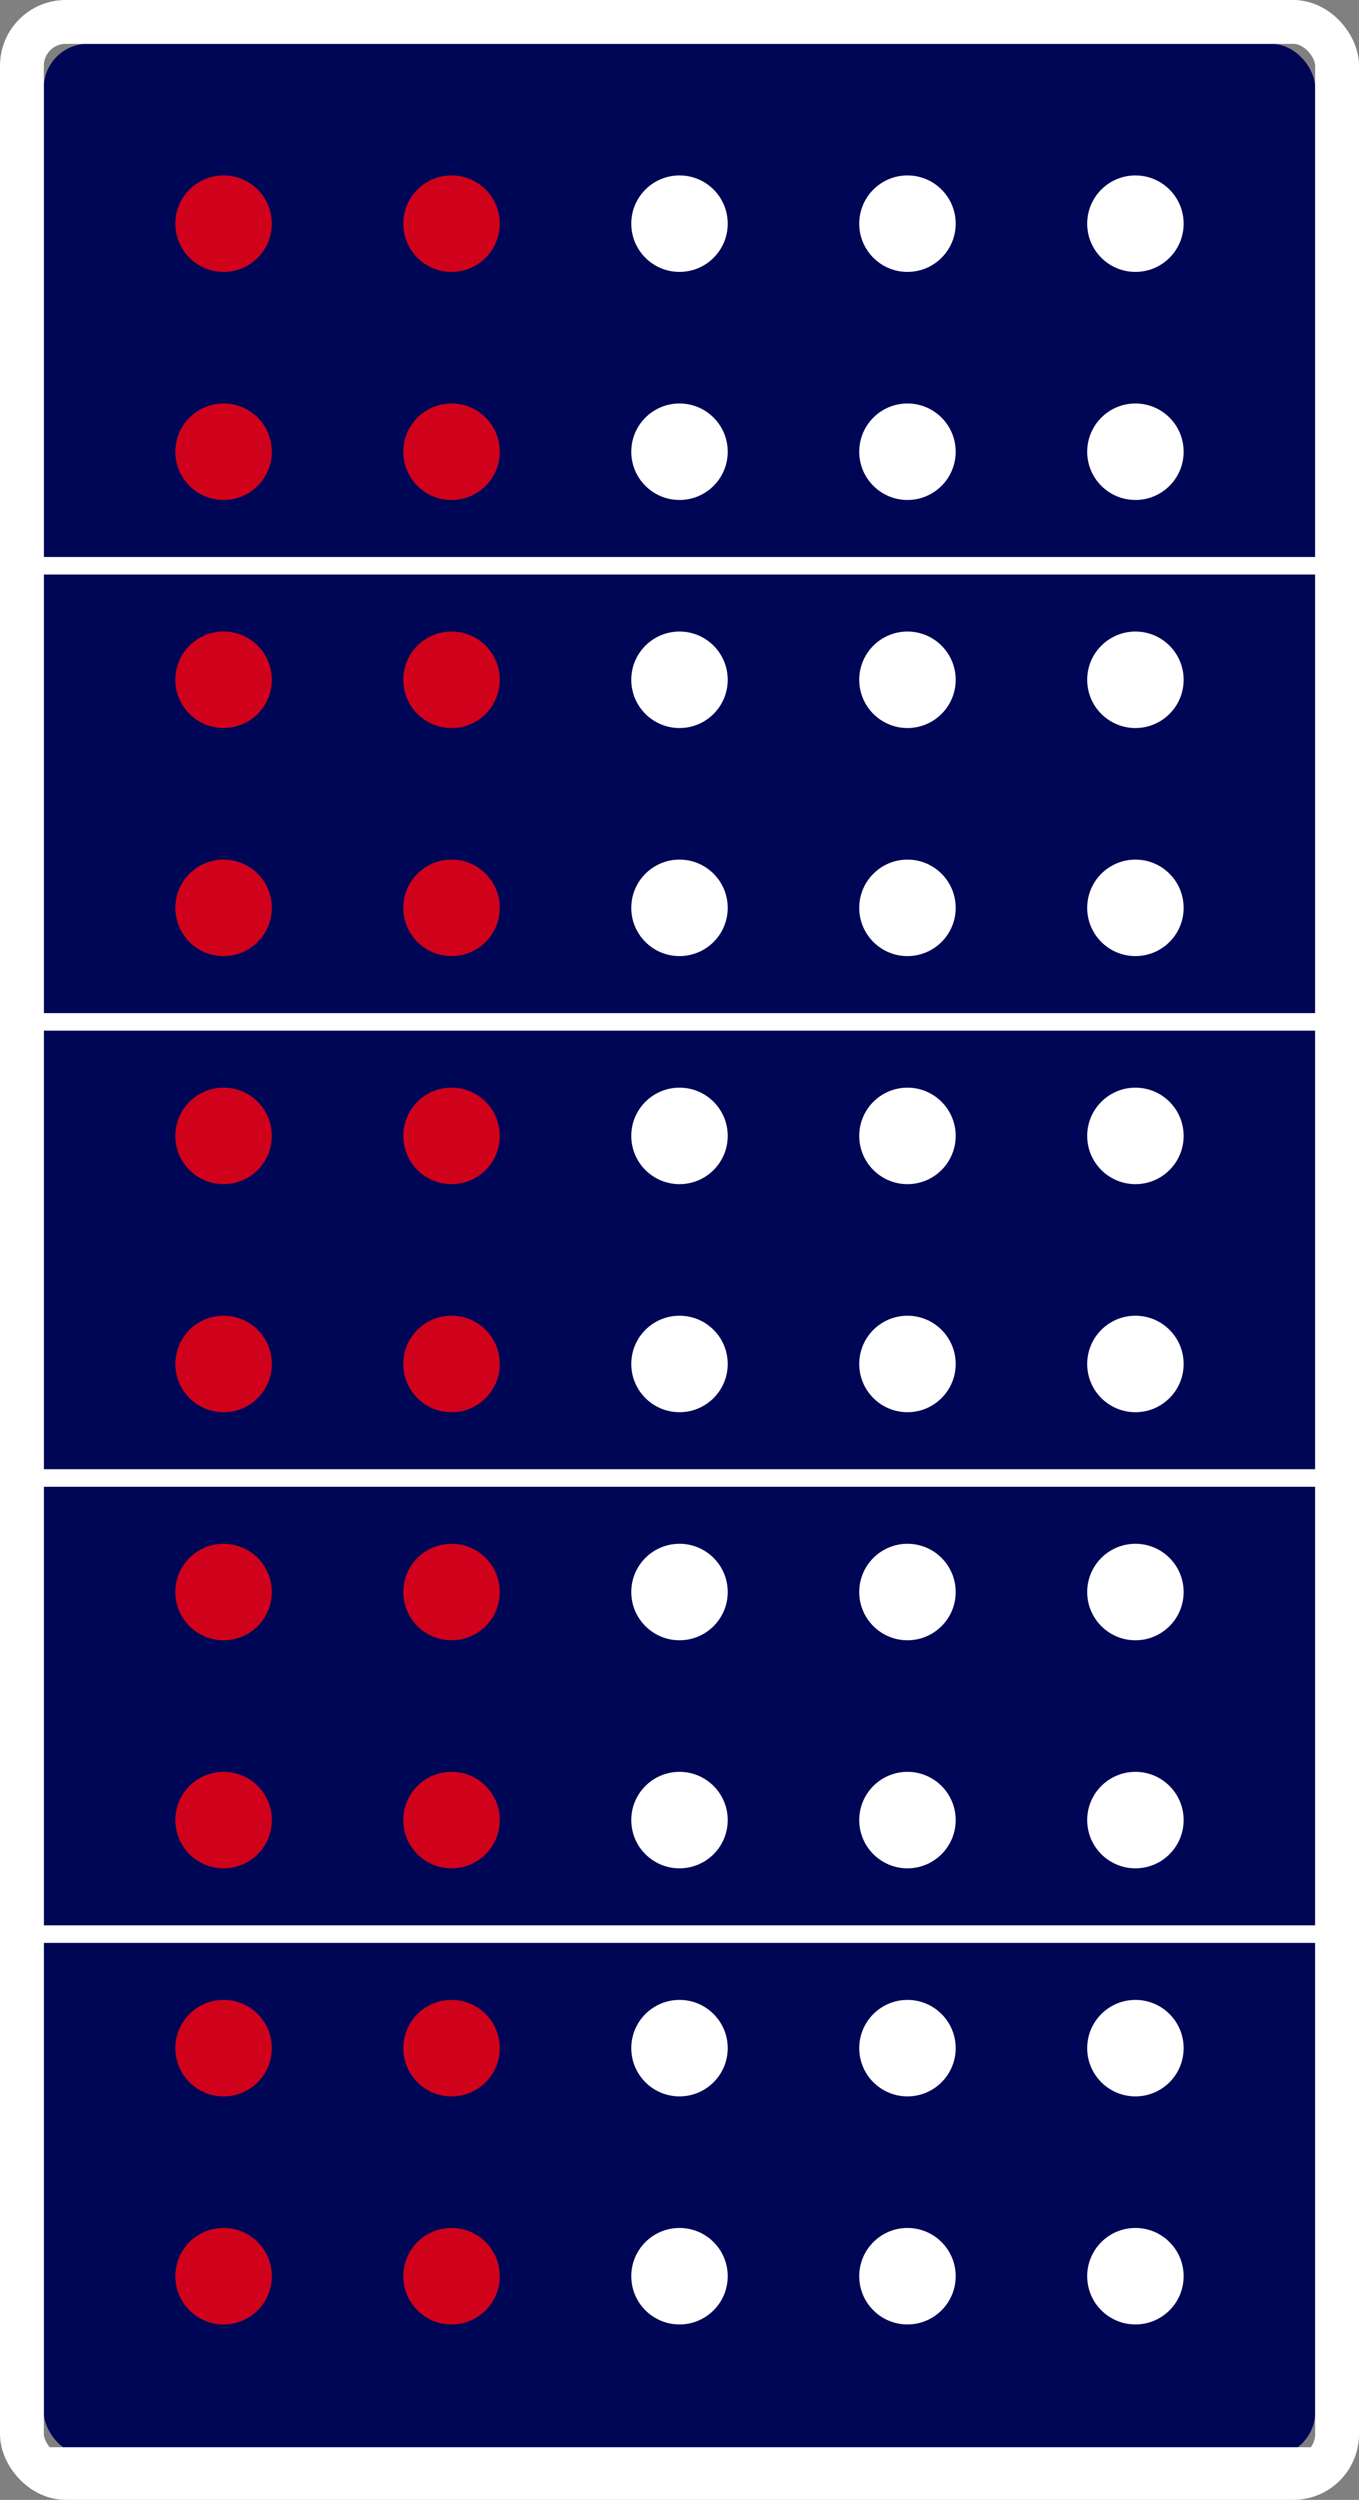 <?xml version="1.0" encoding="UTF-8"?>
<svg width="310px" height="570px" viewBox="0 0 310 570" version="1.1" xmlns="http://www.w3.org/2000/svg" xmlns:xlink="http://www.w3.org/1999/xlink">
    <rect x="0" y="0" width="310" height="570" fill="#808080" stroke="none"/>
    <!-- Generator: Sketch 49.3 (51167) - http://www.bohemiancoding.com/sketch -->
    <title>Group 35</title>
    <desc>Created with Sketch.</desc>
    <defs>
        <rect id="path-1" x="2" y="0" width="290" height="550" rx="10"></rect>
    </defs>
    <g id="Page-1" stroke="none" stroke-width="1" fill="none" fill-rule="evenodd">
        <g id="DegreeProjectFULL_v2" transform="translate(-39640, -414)">
            <g id="Group-35" transform="translate(39648, 424)">
                <g id="Group-34">
                    <g id="Rectangle-2-Copy-4">
                        <use fill="#000656" fill-rule="evenodd" xlink:href="#path-1"></use>
                        <rect stroke="#FFFFFF" stroke-width="10" x="-3" y="-5" width="300" height="560" rx="10"></rect>
                    </g>
                    <rect id="Rectangle-Copy-8" fill="#FFFFFF" x="0" y="117" width="294" height="4"></rect>
                    <rect id="Rectangle-Copy-9" fill="#FFFFFF" x="0" y="221" width="294" height="4"></rect>
                    <rect id="Rectangle-Copy-10" fill="#FFFFFF" x="0" y="325" width="294" height="4"></rect>
                    <rect id="Rectangle-Copy-11" fill="#FFFFFF" x="0" y="429" width="294" height="4"></rect>
                    <rect id="Rectangle-Copy-27" fill="#FFFFFF" x="0" y="548" width="294" height="4"></rect>
                    <circle id="Oval-Copy-150" fill="#D0021B" cx="43" cy="41" r="11"></circle>
                    <circle id="Oval-Copy-151" fill="#D0021B" cx="43" cy="249" r="11"></circle>
                    <circle id="Oval-Copy-152" fill="#D0021B" cx="43" cy="145" r="11"></circle>
                    <circle id="Oval-Copy-153" fill="#D0021B" cx="43" cy="353" r="11"></circle>
                    <circle id="Oval-Copy-154" fill="#D0021B" cx="43" cy="457" r="11"></circle>
                    <circle id="Oval-Copy-155" fill="#D0021B" cx="43" cy="93" r="11"></circle>
                    <circle id="Oval-Copy-156" fill="#D0021B" cx="43" cy="301" r="11"></circle>
                    <circle id="Oval-Copy-157" fill="#D0021B" cx="43" cy="197" r="11"></circle>
                    <circle id="Oval-Copy-158" fill="#D0021B" cx="43" cy="405" r="11"></circle>
                    <circle id="Oval-Copy-159" fill="#D0021B" cx="43" cy="509" r="11"></circle>
                    <circle id="Oval-Copy-160" fill="#FFFFFF" cx="199" cy="41" r="11"></circle>
                    <circle id="Oval-Copy-161" fill="#FFFFFF" cx="199" cy="249" r="11"></circle>
                    <circle id="Oval-Copy-162" fill="#FFFFFF" cx="199" cy="145" r="11"></circle>
                    <circle id="Oval-Copy-163" fill="#FFFFFF" cx="199" cy="353" r="11"></circle>
                    <circle id="Oval-Copy-164" fill="#FFFFFF" cx="199" cy="457" r="11"></circle>
                    <circle id="Oval-Copy-165" fill="#FFFFFF" cx="199" cy="93" r="11"></circle>
                    <circle id="Oval-Copy-166" fill="#FFFFFF" cx="199" cy="301" r="11"></circle>
                    <circle id="Oval-Copy-167" fill="#FFFFFF" cx="199" cy="197" r="11"></circle>
                    <circle id="Oval-Copy-168" fill="#FFFFFF" cx="199" cy="405" r="11"></circle>
                    <circle id="Oval-Copy-169" fill="#FFFFFF" cx="199" cy="509" r="11"></circle>
                    <circle id="Oval-Copy-170" fill="#D0021B" cx="95" cy="41" r="11"></circle>
                    <circle id="Oval-Copy-171" fill="#D0021B" cx="95" cy="249" r="11"></circle>
                    <circle id="Oval-Copy-172" fill="#D0021B" cx="95" cy="145" r="11"></circle>
                    <circle id="Oval-Copy-173" fill="#D0021B" cx="95" cy="353" r="11"></circle>
                    <circle id="Oval-Copy-174" fill="#D0021B" cx="95" cy="457" r="11"></circle>
                    <circle id="Oval-Copy-175" fill="#D0021B" cx="95" cy="93" r="11"></circle>
                    <circle id="Oval-Copy-176" fill="#D0021B" cx="95" cy="301" r="11"></circle>
                    <circle id="Oval-Copy-177" fill="#D0021B" cx="95" cy="197" r="11"></circle>
                    <circle id="Oval-Copy-178" fill="#D0021B" cx="95" cy="405" r="11"></circle>
                    <circle id="Oval-Copy-179" fill="#D0021B" cx="95" cy="509" r="11"></circle>
                    <circle id="Oval-Copy-180" fill="#FFFFFF" cx="251" cy="41" r="11"></circle>
                    <circle id="Oval-Copy-181" fill="#FFFFFF" cx="251" cy="249" r="11"></circle>
                    <circle id="Oval-Copy-182" fill="#FFFFFF" cx="251" cy="145" r="11"></circle>
                    <circle id="Oval-Copy-183" fill="#FFFFFF" cx="251" cy="353" r="11"></circle>
                    <circle id="Oval-Copy-184" fill="#FFFFFF" cx="251" cy="457" r="11"></circle>
                    <circle id="Oval-Copy-185" fill="#FFFFFF" cx="251" cy="93" r="11"></circle>
                    <circle id="Oval-Copy-186" fill="#FFFFFF" cx="251" cy="301" r="11"></circle>
                    <circle id="Oval-Copy-187" fill="#FFFFFF" cx="251" cy="197" r="11"></circle>
                    <circle id="Oval-Copy-188" fill="#FFFFFF" cx="251" cy="405" r="11"></circle>
                    <circle id="Oval-Copy-189" fill="#FFFFFF" cx="251" cy="509" r="11"></circle>
                    <circle id="Oval-Copy-190" fill="#FFFFFF" cx="147" cy="41" r="11"></circle>
                    <circle id="Oval-Copy-191" fill="#FFFFFF" cx="147" cy="249" r="11"></circle>
                    <circle id="Oval-Copy-192" fill="#FFFFFF" cx="147" cy="145" r="11"></circle>
                    <circle id="Oval-Copy-193" fill="#FFFFFF" cx="147" cy="353" r="11"></circle>
                    <circle id="Oval-Copy-194" fill="#FFFFFF" cx="147" cy="457" r="11"></circle>
                    <circle id="Oval-Copy-195" fill="#FFFFFF" cx="147" cy="93" r="11"></circle>
                    <circle id="Oval-Copy-196" fill="#FFFFFF" cx="147" cy="301" r="11"></circle>
                    <circle id="Oval-Copy-197" fill="#FFFFFF" cx="147" cy="197" r="11"></circle>
                    <circle id="Oval-Copy-198" fill="#FFFFFF" cx="147" cy="405" r="11"></circle>
                    <circle id="Oval-Copy-199" fill="#FFFFFF" cx="147" cy="509" r="11"></circle>
                </g>
            </g>
        </g>
    </g>
</svg>